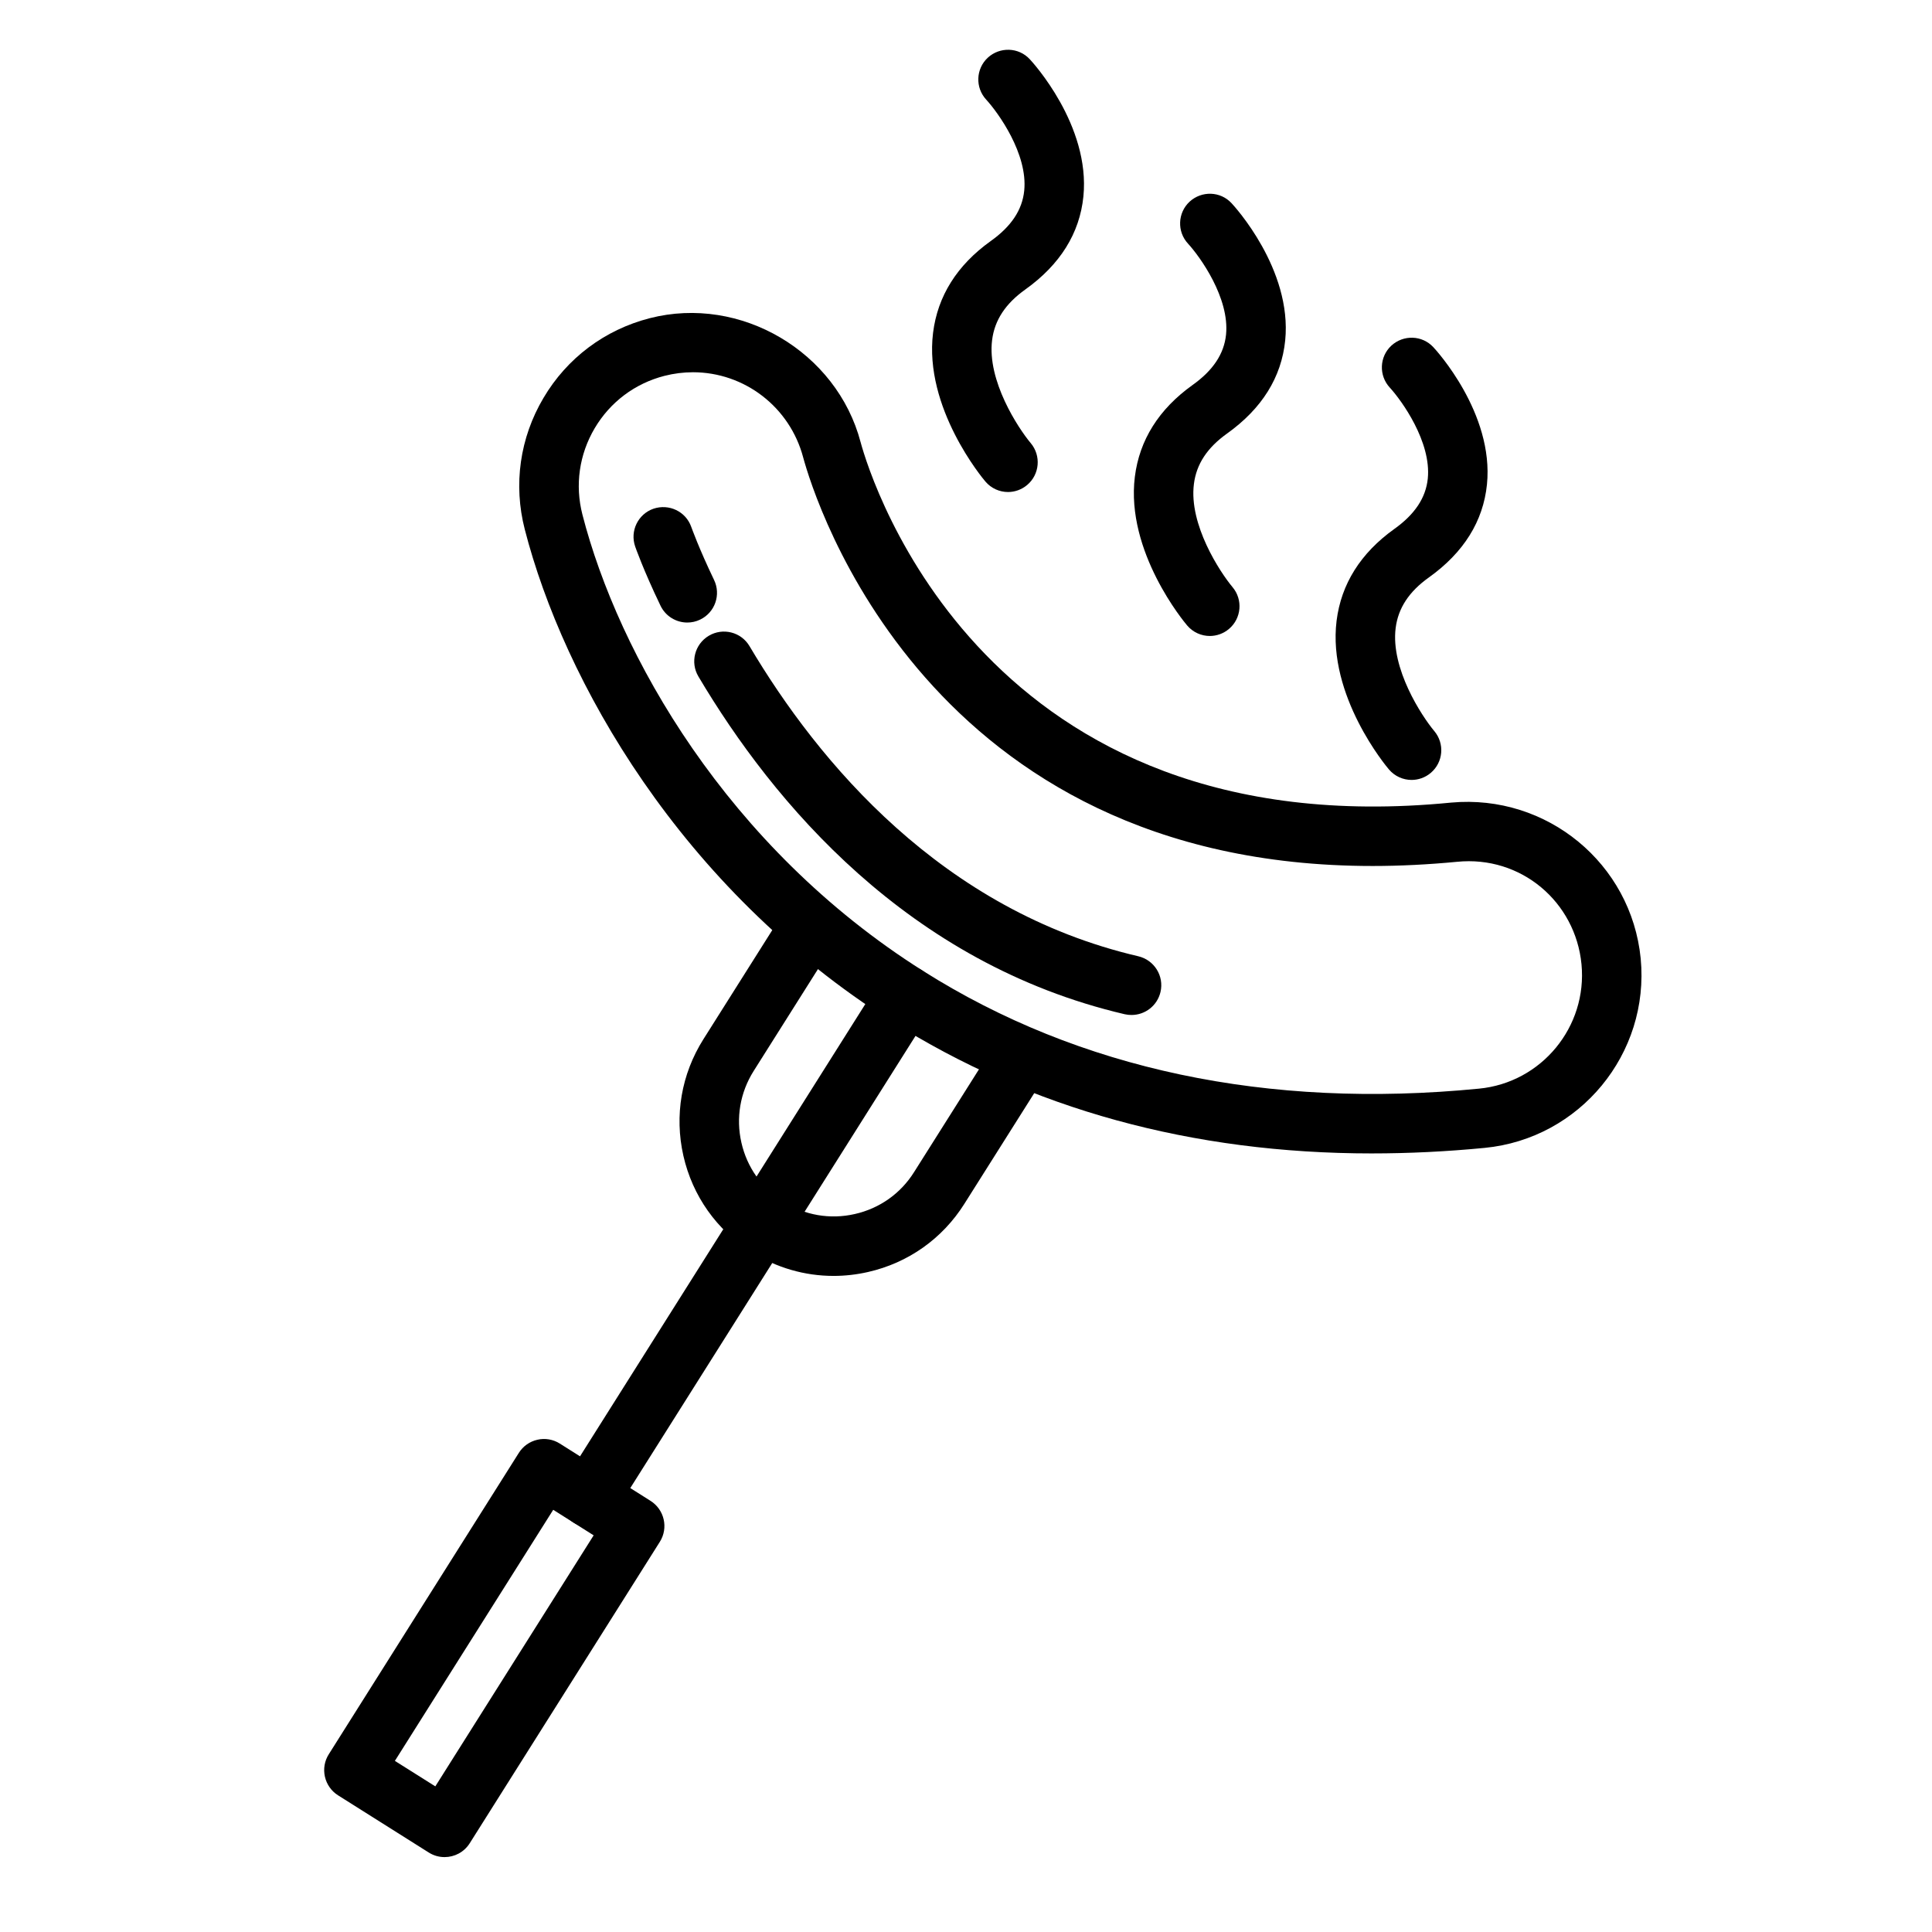 <?xml version="1.0" encoding="UTF-8"?>
<!-- Uploaded to: ICON Repo, www.iconrepo.com, Generator: ICON Repo Mixer Tools -->
<svg fill="#000000" width="800px" height="800px" version="1.1" viewBox="144 144 512 512" xmlns="http://www.w3.org/2000/svg">
 <g>
  <path d="m507.59 449.67c-47.691 0-90.52-11.77-127.32-35.004-56.035-35.336-86.949-90.504-97.199-130.37-3.062-11.895-1.309-24.27 4.957-34.84 6.242-10.574 16.242-18.066 28.145-21.129 24.113-6.195 49.602 8.926 55.898 32.859 2.832 10.434 33.145 107.63 156.51 95.508 25.355-2.309 47.734 16.141 50.219 41.309 2.43 25.25-16.133 47.762-41.359 50.199-10.07 0.977-20.121 1.465-29.852 1.465zm-179.96-207.02c-2.519 0-5.055 0.324-7.531 0.953-7.82 2-14.391 6.938-18.5 13.879-4.106 6.953-5.266 15.078-3.25 22.898 9.496 36.938 38.207 88.086 90.332 120.96 41.309 26.082 91.23 36.652 147.25 31.164 16.594-1.586 28.777-16.391 27.18-32.98-1.598-16.512-16-28.844-32.996-27.137-7.598 0.727-15.113 1.109-22.348 1.109-118.03 0-147.89-97.168-150.91-108.25-3.519-13.34-15.527-22.598-29.23-22.598z"/>
  <path d="m364.9 482.13c-7.633 0-15.121-2.152-21.73-6.324-9.23-5.809-15.652-14.867-18.066-25.512-2.414-10.664-0.535-21.629 5.297-30.875l20.551-32.562c2.297-3.727 7.199-4.805 10.863-2.465 3.672 2.316 4.781 7.188 2.465 10.863l-20.551 32.566c-3.594 5.691-4.742 12.438-3.25 18.984 1.477 6.535 5.422 12.102 11.09 15.668 5.684 3.578 12.395 4.758 18.969 3.254 6.543-1.477 12.125-5.41 15.695-11.098l20.547-32.547c2.309-3.707 7.203-4.801 10.863-2.465 3.684 2.328 4.793 7.188 2.465 10.867l-20.547 32.551c-5.82 9.234-14.879 15.648-25.543 18.062-3.043 0.688-6.086 1.031-9.117 1.031z"/>
  <path d="m300.16 548.7c-1.449 0-2.891-0.383-4.203-1.219-3.68-2.312-4.793-7.176-2.457-10.863l83.93-133.05c2.309-3.707 7.203-4.785 10.867-2.465 3.68 2.328 4.785 7.188 2.457 10.867l-83.934 133.06c-1.492 2.383-4.066 3.672-6.66 3.672z"/>
  <path d="m261.82 636.15c-1.445 0-2.891-0.387-4.203-1.219l-24.035-15.156c-1.762-1.113-3.012-2.883-3.477-4.934-0.457-2.031-0.105-4.172 1.023-5.941l50.371-79.875c1.109-1.77 2.887-3.019 4.918-3.477 1.996-0.48 4.191-0.105 5.949 1.02l24.035 15.176c3.672 2.324 4.785 7.188 2.457 10.863l-50.367 79.859c-1.5 2.391-4.07 3.684-6.672 3.684zm-13.172-25.496 10.715 6.75 41.961-66.523-10.715-6.769z"/>
  <path d="m443.86 412.98c-0.578 0-1.184-0.059-1.785-0.195-57.461-13.418-93.164-56.078-112.99-89.508-2.227-3.738-0.977-8.574 2.754-10.793 3.723-2.215 8.57-1.012 10.793 2.754 18.262 30.777 50.965 70.039 103.02 82.18 4.246 0.996 6.883 5.231 5.894 9.465-0.859 3.656-4.09 6.098-7.684 6.098z"/>
  <path d="m326.14 308.98c-2.926 0-5.75-1.648-7.098-4.465-4.606-9.574-6.715-15.684-6.715-15.684-1.426-4.098 0.742-8.586 4.852-10.016 4.125-1.387 8.574 0.727 10.016 4.832 0.086 0.211 2 5.637 6.035 14.035 1.891 3.926 0.242 8.637-3.68 10.516-1.109 0.535-2.262 0.781-3.41 0.781z"/>
  <path d="m411.13 274.39c-2.231 0-4.445-0.953-6-2.793-0.676-0.785-16.324-19.496-13.859-39.395 1.211-9.742 6.352-17.93 15.27-24.312 5.457-3.879 8.363-8.246 8.887-13.348 1.004-9.738-6.922-20.711-10.066-24.133-2.957-3.184-2.766-8.172 0.418-11.125 3.184-2.926 8.156-2.785 11.113 0.402 0.66 0.691 16.105 17.496 14.219 36.379-0.988 9.758-6.16 18.051-15.395 24.652-5.262 3.754-8.137 8.125-8.797 13.391-1.375 10.77 6.918 23.363 10.23 27.316 2.797 3.324 2.387 8.293-0.941 11.098-1.48 1.25-3.297 1.867-5.078 1.867z"/>
  <path d="m464.61 312.54c-2.231 0-4.453-0.957-6-2.785-0.68-0.785-16.328-19.496-13.863-39.398 1.215-9.742 6.359-17.93 15.277-24.312 5.453-3.879 8.359-8.254 8.887-13.34 0.996-9.742-6.926-20.715-10.07-24.133-2.953-3.184-2.769-8.172 0.418-11.129 3.184-2.922 8.156-2.797 11.113 0.402 0.66 0.695 16.113 17.496 14.219 36.379-0.988 9.758-6.16 18.051-15.391 24.656-5.266 3.754-8.148 8.121-8.801 13.387-1.371 10.77 6.922 23.363 10.227 27.316 2.805 3.32 2.387 8.293-0.938 11.094-1.469 1.242-3.289 1.863-5.078 1.863z"/>
  <path d="m518.08 350.69c-2.227 0-4.445-0.953-6-2.785-0.68-0.781-16.324-19.496-13.871-39.395 1.219-9.742 6.363-17.93 15.285-24.32 5.445-3.879 8.352-8.246 8.883-13.336 0.996-9.742-6.926-20.715-10.062-24.133-2.957-3.188-2.777-8.176 0.414-11.129 3.184-2.922 8.152-2.785 11.109 0.402 0.66 0.691 16.113 17.496 14.223 36.379-0.988 9.758-6.156 18.051-15.395 24.656-5.266 3.754-8.133 8.121-8.801 13.387-1.367 10.77 6.926 23.363 10.227 27.316 2.812 3.324 2.394 8.293-0.934 11.098-1.477 1.246-3.289 1.859-5.078 1.859z"/>
 </g>
</svg>